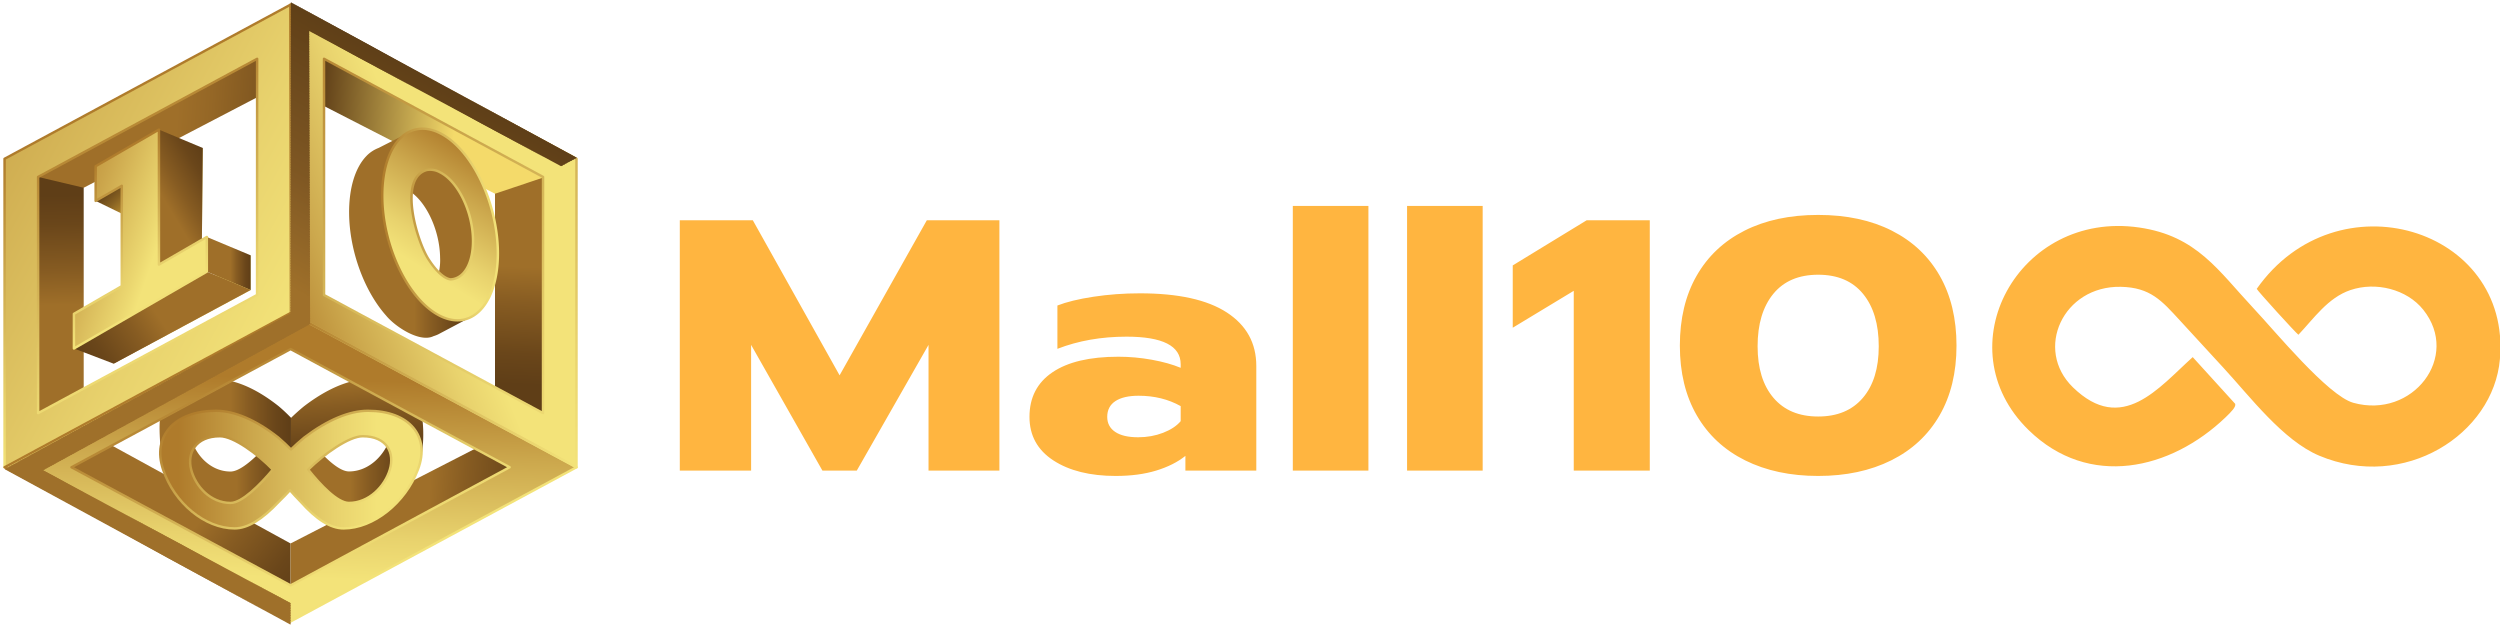 <?xml version="1.0" encoding="utf-8"?>
<svg viewBox="300 168.197 501.101 125.721" width="501.101" height="125.721" xmlns="http://www.w3.org/2000/svg" xmlns:xlink="http://www.w3.org/1999/xlink">
  <defs>
    <linearGradient id="linear-gradient" x1="31.68" y1="183.39" x2="118.56" y2="249.48" gradientUnits="userSpaceOnUse">
      <stop offset="0.54" stop-color="#9f6f29"/>
      <stop offset="0.68" stop-color="#875c22"/>
      <stop offset="0.88" stop-color="#6a461a"/>
      <stop offset="1" stop-color="#5f3e17"/>
    </linearGradient>
    <linearGradient id="linear-gradient-2" x1="117.81" y1="214.09" x2="218.23" y2="221.02" xlink:href="#linear-gradient"/>
    <linearGradient id="linear-gradient-3" x1="21.14" y1="180.52" x2="19.55" y2="81.34" xlink:href="#linear-gradient"/>
    <linearGradient id="linear-gradient-4" x1="216.87" y1="53.71" x2="212.08" y2="160.13" xlink:href="#linear-gradient"/>
    <linearGradient id="linear-gradient-5" x1="71.24" y1="47.03" x2="182.9" y2="54.74" gradientUnits="userSpaceOnUse">
      <stop offset="0" stop-color="#9f6f29"/>
      <stop offset="0.12" stop-color="#956726"/>
      <stop offset="0.33" stop-color="#7b531f"/>
      <stop offset="0.51" stop-color="#5f3e17"/>
      <stop offset="1" stop-color="#f4da6a"/>
    </linearGradient>
    <linearGradient id="_5" x1="-109.52" y1="8.2" x2="164.11" y2="153.31" gradientUnits="userSpaceOnUse">
      <stop offset="0.07" stop-color="#af7b2b"/>
      <stop offset="0.36" stop-color="#cca84d"/>
      <stop offset="0.67" stop-color="#e8d26d"/>
      <stop offset="0.83" stop-color="#f3e379"/>
    </linearGradient>
    <linearGradient id="_5-2" x1="97.87" y1="127.05" x2="192.28" y2="89.5" xlink:href="#_5"/>
    <linearGradient id="_5-3" x1="117.07" y1="148.67" x2="113.6" y2="257.65" xlink:href="#_5"/>
    <linearGradient id="linear-gradient-6" x1="62.84" y1="174.4" x2="115.83" y2="174.4" xlink:href="#linear-gradient"/>
    <linearGradient id="linear-gradient-7" x1="137.05" y1="116.5" x2="143.06" y2="190.96" xlink:href="#linear-gradient"/>
    <linearGradient id="linear-gradient-8" x1="68.31" y1="194.37" x2="115.83" y2="194.37" xlink:href="#linear-gradient"/>
    <linearGradient id="linear-gradient-9" x1="111.95" y1="195.9" x2="163.35" y2="195.9" xlink:href="#linear-gradient"/>
    <linearGradient id="_5-4" x1="63.2" y1="194.19" x2="168.41" y2="194.19" xlink:href="#_5"/>
    <linearGradient id="linear-gradient-10" x1="62.72" y1="106.34" x2="43.3" y2="86.37" gradientTransform="matrix(1, -0.04, 0, 1, 1.34, -9.39)" gradientUnits="userSpaceOnUse">
      <stop offset="0.54" stop-color="#b2872d"/>
      <stop offset="0.74" stop-color="#876122"/>
      <stop offset="0.91" stop-color="#6a481a"/>
      <stop offset="1" stop-color="#5f3e17"/>
    </linearGradient>
    <linearGradient id="_5-5" x1="45.76" y1="106.41" x2="100.94" y2="106.41" xlink:href="#_5"/>
    <linearGradient id="linear-gradient-11" x1="41.52" y1="97.65" x2="87.18" y2="71.05" xlink:href="#linear-gradient"/>
    <linearGradient id="linear-gradient-12" x1="62.7" y1="104.68" x2="7.76" y2="86.48" gradientUnits="userSpaceOnUse">
      <stop offset="0" stop-color="#f3e379"/>
      <stop offset="0.09" stop-color="#ebd770"/>
      <stop offset="0.51" stop-color="#cba54b"/>
      <stop offset="0.82" stop-color="#b78734"/>
      <stop offset="1" stop-color="#af7b2b"/>
    </linearGradient>
    <linearGradient id="linear-gradient-13" x1="81.93" y1="122.31" x2="99.6" y2="122.31" gradientTransform="matrix(1, -0.04, 0, 1, 1.34, -9.39)" xlink:href="#linear-gradient"/>
    <linearGradient id="linear-gradient-14" x1="101.07" y1="109.79" x2="33.84" y2="153.06" xlink:href="#linear-gradient"/>
    <linearGradient id="linear-gradient-15" x1="139.1" y1="96.27" x2="187.9" y2="96.27" xlink:href="#linear-gradient"/>
    <linearGradient id="linear-gradient-16" x1="191.48" y1="93.26" x2="148.81" y2="103.27" xlink:href="#linear-gradient"/>
    <linearGradient id="_5-6" x1="197.39" y1="58.68" x2="158.92" y2="118.68" xlink:href="#_5"/>
    <linearGradient id="linear-gradient-17" x1="30.55" y1="47.71" x2="85.61" y2="146.46" gradientUnits="userSpaceOnUse">
      <stop offset="0" stop-color="#af7b2b"/>
      <stop offset="0.38" stop-color="#cca84d"/>
      <stop offset="0.79" stop-color="#e8d26d"/>
      <stop offset="1" stop-color="#f3e379"/>
    </linearGradient>
    <linearGradient id="linear-gradient-18" x1="118.44" y1="-1.19" x2="228.02" y2="195.35" xlink:href="#linear-gradient-17"/>
    <linearGradient id="linear-gradient-19" x1="88.1" y1="143.81" x2="143.2" y2="242.63" xlink:href="#linear-gradient-17"/>
    <linearGradient id="linear-gradient-20" x1="98.72" y1="157.35" x2="135.56" y2="223.43" xlink:href="#linear-gradient-17"/>
    <linearGradient id="linear-gradient-21" x1="31.35" y1="71.58" x2="62.42" y2="127.3" xlink:href="#linear-gradient-17"/>
    <linearGradient id="linear-gradient-22" x1="152.03" y1="92.34" x2="199.6" y2="92.34" xlink:href="#linear-gradient-17"/>
    <clipPath id="clip-path" transform="translate(1.34 1.07)">
      <polygon class="cls-1" points="230.88 64.6 224.58 68.08 123.15 11.88 123.53 133.7 15.99 194.48 115.65 249.69 115.65 258.65 0.57 194.04 115.64 129.29 115.8 0 230.88 64.6" style="clip-rule: evenodd; fill: none;"/>
    </clipPath>
  </defs>
  <g transform="matrix(1.02, 0, 0, 1.091, 295.294, -28.765)" style="">
    <g id="Layer_x0020_1" transform="matrix(0.444, 0, 0, 0.346, 89.763, 154.599)" style="">
      <path class="fil58" d="M109.1 191.93l32.32 0 38.4 82.32 38.6 -82.32 32.13 0 0 132.9 -31.37 0 0 -66.74 -31.75 66.74 -15.21 0 -31.56 -66.74 0 66.74 -31.56 0 0 -132.9zm192.97 135.75c-11.4,0 -20.62,-2.76 -27.66,-8.27 -7.03,-5.52 -10.55,-13.22 -10.55,-23.1 0,-10.27 3.39,-18.16 10.17,-23.67 6.78,-5.52 16.51,-8.27 29.18,-8.27 4.95,0 9.89,0.53 14.83,1.61 4.95,1.08 9.19,2.51 12.74,4.28l0 -1.9c0,-9.76 -7.98,-14.64 -23.95,-14.64 -11.16,0 -21.36,2.15 -30.61,6.46l0 -23c4.05,-1.9 9.38,-3.46 15.97,-4.66 6.59,-1.2 13.43,-1.81 20.53,-1.81 16.99,0 29.82,3.39 38.5,10.18 8.68,6.78 13.03,16.25 13.03,28.42l0 55.52 -31.38 0 0 -7.8c-3.42,3.3 -7.73,5.89 -12.92,7.8 -5.2,1.9 -11.16,2.85 -17.88,2.85zm9.89 -20.54c3.93,0 7.61,-0.79 11.03,-2.37 3.42,-1.59 6.02,-3.65 7.79,-6.18l0 -7.99c-5.45,-3.67 -11.66,-5.51 -18.63,-5.51 -4.44,0 -7.86,0.95 -10.27,2.85 -2.4,1.9 -3.61,4.69 -3.61,8.37 0,3.42 1.17,6.08 3.52,7.98 2.34,1.9 5.73,2.85 10.17,2.85zm68.45 -122.82l33.46 0 0 140.51 -33.46 0 0 -140.51zm50.57 0l33.46 0 0 140.51 -33.46 0 0 -140.51zm73.77 45.06l-27 19.59 0 -33.09 32.7 -23.95 27.95 0 0 132.9 -33.65 0 0 -95.45zm108.18 98.3c-12.29,0 -23.07,-2.76 -32.32,-8.27 -9.25,-5.52 -16.38,-13.47 -21.39,-23.86 -5.01,-10.4 -7.51,-22.76 -7.51,-37.08 0,-14.32 2.47,-26.68 7.41,-37.07 4.95,-10.4 12.01,-18.38 21.2,-23.96 9.19,-5.58 20.06,-8.36 32.61,-8.36 12.55,0 23.42,2.78 32.61,8.36 9.19,5.58 16.25,13.56 21.2,23.96 4.94,10.39 7.41,22.75 7.41,37.07 0,14.32 -2.5,26.68 -7.51,37.08 -5.01,10.39 -12.14,18.34 -21.39,23.86 -9.25,5.51 -20.02,8.27 -32.32,8.27zm0 -31.56c8.49,0 15.08,-3.3 19.77,-9.89 4.69,-6.59 7.04,-15.72 7.04,-27.38 0,-11.79 -2.31,-21.07 -6.94,-27.85 -4.63,-6.78 -11.25,-10.17 -19.87,-10.17 -8.62,0 -15.24,3.39 -19.87,10.17 -4.62,6.78 -6.94,16.06 -6.94,27.85 0,11.66 2.35,20.79 7.04,27.38 4.69,6.59 11.28,9.89 19.77,9.89zm93.15 7.21c-37.6,-43.99 -4.48,-116.87 48.92,-107.57 25.6,4.46 35.03,22.96 50.71,43.02 9.27,11.81 32.86,46.32 44.08,50.06 26.22,8.74 47.59,-24.45 30.94,-49.43 -7.27,-10.9 -20.99,-15.01 -32.25,-10.42 -9.94,4.06 -16.14,15.03 -23,23.72 -1.11,-0.9 -17.8,-22.9 -18.45,-24.37 35.34,-60.36 112.68,-32.54 107.64,37.27 -2.89,40.08 -42.45,70.26 -79.99,51.3 -16.02,-8.09 -30.66,-31.42 -42.33,-46.59 -6.47,-8.42 -12.92,-16.87 -19.39,-25.3 -7.9,-10.29 -12.96,-17.47 -26.12,-17.77 -25.54,-0.58 -38.41,33.26 -21.15,53.38 21.72,25.32 37.95,0.2 53.01,-16.05l18.79 24.8c0.48,1.57 -1.72,4.24 -4.24,7.15 -24.29,27.95 -60.47,38.04 -87.17,6.8z" style="fill: rgb(255, 181, 64);"/>
    </g>
    <g class="cls-2" style="isolation: isolate;" transform="matrix(0.488, 0, 0, 0.442, 4.614, 180.502)">
      <g id="Layer_2" data-name="Layer 2">
        <g id="Layer_1-2" data-name="Layer 1">
          <polygon class="cls-3" points="116.99 225.96 116.99 252.21 16.66 194.29 38.62 181.62 116.99 225.96" style="fill: url(#linear-gradient);"/>
          <polygon class="cls-4" points="220.01 195.07 117 252.22 116.99 252.21 116.99 225.96 117 225.97 200.67 181.62 220.01 195.07" style="fill: url(#linear-gradient-2);"/>
          <rect class="cls-5" x="6.75" y="73.04" width="26.95" height="101.02" style="fill: url(#linear-gradient-3);"/>
          <rect class="cls-6" x="199.33" y="70.77" width="28.54" height="110.85" style="fill: url(#linear-gradient-4);"/>
          <polygon class="cls-7" points="224.58 71.85 199.33 80.6 117 37.01 117 86.21 116.99 86.21 116.99 33.27 33.7 78.11 15.32 73.61 6.75 69.06 117 14.17 224.58 71.85" style="fill: url(#linear-gradient-5);"/>
          <path class="cls-8" d="M.5,65V193.22l113.84-63.36h0l1.18-.64.13-.08V.94Zm101.68,56.6L14,170.72V72.53l88.2-49.09Z" transform="translate(1.34 1.07)" style="fill: url(#_5);"/>
          <path class="cls-9" d="M115.65.94V129.13l.14.08.22.12h0l114.79,63.89V65ZM217.33,170.72l-44.18-24.59-1.05-.59-29.4-16.35-4.19-2.34-9.37-5.22V23.43l88.19,49.11Z" transform="translate(1.34 1.07)" style="fill: url(#_5-2);"/>
          <path class="cls-10" d="M116,129.33h0l-.22-.12-.13-.08h0l-.14.08-1.17.64h0L.5,193.22l115.16,64.1,115.15-64.1ZM27.45,193.22l33-18.36L90.68,158l25-13.9,25.11,14,29.9,16.65,33.18,18.46-88.19,49.1Z" transform="translate(1.34 1.07)" style="fill: url(#_5-3);"/>
          <path class="cls-11" d="M115.83,172.72v14.75L112,185.33l-4.78-2.62-7.82-4.28-11.49-5s-3.83-1.15-5-.64c-.86.37-5.14,3.15-7.61,4.9a14.33,14.33,0,0,0-1.76,1.34c-.41.48-3.64,7.32-5.16,10.55-.48,1-.78,1.67-.78,1.67l-.66-1.79s-4,.76-3.67-2.38c.2-2-.66-8.06-.24-13.46l29-16.15c5.81,1.49,12.16,4.92,18.72,10.27,2,1.71,3.69,3.42,5.12,4.94Z" transform="translate(1.34 1.07)" style="fill: url(#linear-gradient-6);"/>
          <path class="cls-12" d="M168.06,190.17c-.94,3.91-1.59,2-4.71-1.75a37.15,37.15,0,0,0-7.77-7.13,39.3,39.3,0,0,0-4.88-2.86c-8.49-4.2-18.61.54-25.75,5.41a69.86,69.86,0,0,0-8.57,6.91l-.55-.63v-17.4c1.51-1.52,3.32-3.23,5.36-4.94,6.7-5.26,13.1-8.67,18.89-10.2l28.71,16A55.15,55.15,0,0,1,168.06,190.17Z" transform="translate(1.34 1.07)" style="fill: url(#linear-gradient-7);"/>
          <path class="cls-13" d="M112,185.34l-4.78-2.62C102.11,188.71,95.7,195,91.5,195c-8.17,0-14.16-7-15.85-13.87a13.87,13.87,0,0,1-.42-3.36,15.51,15.51,0,0,0-1.76,1.34c-.41.49-3.64,7.32-5.16,10.55C74.2,199.1,83.58,211,92.9,211c5.3,0,11.33-9.22,18.06-16.6,1.65-1.65,3.17-3.29,4.49-4.75.13-.15.25-.3.38-.44v-1.76Z" transform="translate(1.34 1.07)" style="fill: url(#linear-gradient-8);"/>
          <path class="cls-14" d="M112,185.34c.76,1,2,2.53,3.5,4.33l.38.45v-2.65Zm43.63-4.05c-2.07,6.83-8.35,13.67-16.44,13.67-3.94,0-9.55-5.5-14.19-11.12a70.85,70.85,0,0,0-8.57,6.91c1,1.17,2.13,2.42,3.33,3.67,6.38,7.38,12.75,16.09,18,16.09,9.72,0,19.32-11.95,25.59-22.09A37.42,37.42,0,0,0,155.58,181.29Z" transform="translate(1.34 1.07)" style="fill: url(#linear-gradient-9);"/>
          <path class="cls-15" d="M146.81,169.75c-7.4,0-16.22,3.74-25.63,11.12-2,1.72-3.84,3.43-5.35,4.95-1.44-1.52-3.16-3.23-5.12-4.95-9.07-7.38-17.72-11.12-25.12-11.12-16.61,0-25.75,10.51-21.25,24.44s16.88,24.45,28.79,24.45c5.3,0,11.1-3.74,17.83-11.12,1.65-1.65,3.17-3.29,4.48-4.76,1.25,1.47,2.69,3.11,4.27,4.76,6.38,7.38,12,11.12,17.31,11.12,11.91,0,24.77-10.51,29.92-24.45S163.43,169.75,146.81,169.75ZM91.5,208.05c-8.17,0-14.16-7-15.86-13.86s1.73-13.86,11.58-13.86c5.53,0,15.25,7.44,21.28,13.86C103.28,200.62,96.08,208.05,91.5,208.05Zm64.14-13.86c-2,6.89-8.33,13.86-16.5,13.86-4.58,0-11.44-7.43-16.37-13.86,6.33-6.42,16.4-13.86,21.92-13.86C154.54,180.33,157.65,187.31,155.64,194.19Z" transform="translate(1.34 1.07)" style="fill: url(#_5-4);"/>
          <polygon class="cls-16" points="38.52 83.58 57.45 93.11 56.52 72.91 45.08 73.31 38.52 83.58" style="fill: url(#linear-gradient-10);"/>
          <polygon class="cls-17" points="100.94 106.2 100.94 120.62 45.76 151.24 47.43 138.15 66.7 126.64 66.7 84.93 64 86.55 57.33 90.53 56.91 90.79 56.19 91.22 56.19 76.79 56.69 76.49 60.04 74.49 64 72.13 66.7 70.52 79.19 63.06 81.66 61.58 81.3 99.73 81.66 99.53 81.66 117.71 86.93 114.56 100.94 106.2" style="fill: url(#_5-5);"/>
          <polygon class="cls-18" points="81.66 61.58 81.3 99.73 81.25 105.11 66.7 112.21 53.7 118.55 56.52 92.79 56.55 92.67 56.91 90.79 57.25 88.97 60.04 74.49 64 53.95 81.66 61.58" style="fill: url(#linear-gradient-11);"/>
          <polygon class="cls-19" points="83.28 98.56 83.28 112.98 81.66 113.95 66.7 122.88 29.77 144.93 29.77 130.51 49.04 119 49.04 77.3 38.52 83.58 38.52 69.16 49.04 62.88 61.52 55.43 64 53.95 64 110.07 66.7 108.46 81.3 99.73 81.66 99.53 83.28 98.56" style="fill: url(#linear-gradient-12);"/>
          <polygon class="cls-20" points="83.27 98.56 100.94 106.2 100.94 120.62 83.27 112.98 83.27 98.56" style="fill: url(#linear-gradient-13);"/>
          <polygon class="cls-21" points="29.77 144.93 45.76 151.24 100.94 120.62 83.27 112.98 29.77 144.93" style="fill: url(#linear-gradient-14);"/>
          <path class="cls-22" d="M177.25,127.62a21.48,21.48,0,0,1-2.35-1.69c-.57-2.18-1.43-4.18-1.43-4.52,0-.8-5.67-8.57-14.48-26.12S160.5,68,160.5,68l-2.43-.42A45.11,45.11,0,0,1,167.2,56l-2.09-2.85-14,7.35h0a13.41,13.41,0,0,0-4.73,3.17s0,0,0,0l0,0-.13.14-.09.1c-4.36,4.69-7,13-6.92,23.79.15,15.9,6.3,32.52,14.89,42.47h0c3.69,4.66,13.51,11.3,19,8.6l.1-.05a11.93,11.93,0,0,0,2-.8l.3-.17L187.9,131C184.25,130.14,180.5,129.6,177.25,127.62Z" transform="translate(1.34 1.07)" style="fill: url(#linear-gradient-15);"/>
          <path class="cls-23" d="M184.91,73,172,65.72l-2.53,1.34-6.85,3.67-.06.12A25,25,0,0,0,160.5,77a10.16,10.16,0,0,1,1.78.69c7.4,3.71,13.48,16.46,13.6,28.47a23.19,23.19,0,0,1-2.4,11.42c1.43,1.2,2.78,2.48,4.22,3.68l.91.73c3.13,2.45,6.89,3,10.66,3.87l5.23-19.72Z" transform="translate(1.34 1.07)" style="fill: url(#linear-gradient-16);"/>
          <path class="cls-24" d="M175.81,54.34a16.3,16.3,0,0,0-5.69-1.78A12.18,12.18,0,0,0,160,56.34l0,0-.05,0-.14.14-.09.1c-4.4,4.65-7.15,13-7.15,23.72,0,21,10.43,43.35,23.28,50,6.8,3.49,12.92,1.87,17.18-3.53,3.79-4.81,6.11-12.63,6.11-22.51C199.1,83.31,188.67,60.94,175.81,54.34Zm4.34,60.78c-2-.17-5.16-2.34-8.94-8.35-4.59-7.3-12.41-33.67-.72-37.09a8,8,0,0,1,5.32.91c7.36,3.78,13.33,16.58,13.33,28.59C189.14,108.71,185.38,114.87,180.15,115.12Z" transform="translate(1.34 1.07)" style="fill: url(#_5-6);"/>
          <g class="cls-25" style="mix-blend-mode: overlay;">
            <path class="cls-26" d="M.5,65V193.22l113.84-63.36h0l1.18-.64.13-.08V.94Zm101.68,56.6L14,170.72V72.53l88.2-49.09Z" transform="translate(1.34 1.07)" style="fill: none; stroke: url(#linear-gradient-17); stroke-linecap: round; stroke-linejoin: round;"/>
            <path class="cls-27" d="M115.65.94V129.13l.14.08.22.12h0l114.79,63.89V65ZM217.33,170.72l-44.18-24.59-1.05-.59-29.4-16.35-4.19-2.34-9.37-5.22V23.43l88.19,49.11Z" transform="translate(1.34 1.07)" style="fill: none; stroke: url(#linear-gradient-18); stroke-linecap: round; stroke-linejoin: round;"/>
            <path class="cls-28" d="M116,129.33h0l-.22-.12-.13-.08h0l-.14.08-1.17.64h0L.5,193.22l115.16,64.1,115.15-64.1ZM27.45,193.22l33-18.36L90.68,158l25-13.9,25.11,14,29.9,16.65,33.18,18.46-88.19,49.1Z" transform="translate(1.34 1.07)" style="fill: none; stroke: url(#linear-gradient-19); stroke-linecap: round; stroke-linejoin: round;"/>
            <path class="cls-29" d="M146.81,169.75c-7.4,0-16.22,3.74-25.63,11.12-2,1.72-3.84,3.43-5.35,4.95-1.44-1.52-3.16-3.23-5.12-4.95-9.07-7.38-17.72-11.12-25.12-11.12-16.61,0-25.75,10.51-21.25,24.44s16.88,24.45,28.79,24.45c5.3,0,11.1-3.74,17.83-11.12,1.65-1.65,3.17-3.29,4.48-4.76,1.25,1.47,2.69,3.11,4.27,4.76,6.38,7.38,12,11.12,17.31,11.12,11.91,0,24.77-10.51,29.92-24.45S163.43,169.75,146.81,169.75ZM91.5,208.05c-8.17,0-14.16-7-15.86-13.86s1.73-13.86,11.58-13.86c5.53,0,15.25,7.44,21.28,13.86C103.28,200.62,96.08,208.05,91.5,208.05Zm64.14-13.86c-2,6.89-8.33,13.86-16.5,13.86-4.58,0-11.44-7.43-16.37-13.86,6.33-6.42,16.4-13.86,21.92-13.86C154.54,180.33,157.65,187.31,155.64,194.19Z" transform="translate(1.34 1.07)" style="fill: none; stroke: url(#linear-gradient-20); stroke-linecap: round; stroke-linejoin: round;"/>
            <polygon class="cls-30" points="83.28 98.56 83.28 112.98 81.66 113.95 66.7 122.88 29.77 144.93 29.77 130.51 49.04 119 49.04 77.3 38.52 83.58 38.52 69.16 49.04 62.88 61.52 55.43 64 53.95 64 110.07 66.7 108.46 81.3 99.73 81.66 99.53 83.28 98.56" style="fill: none; stroke: url(#linear-gradient-21); stroke-linecap: round; stroke-linejoin: round;"/>
            <path class="cls-31" d="M175.81,54.34a16.3,16.3,0,0,0-5.69-1.78A12.18,12.18,0,0,0,160,56.34l0,0-.05,0-.14.14-.09.1c-4.4,4.65-7.15,13-7.15,23.72,0,21,10.43,43.35,23.28,50,6.8,3.49,12.92,1.87,17.18-3.53,3.79-4.81,6.11-12.63,6.11-22.51C199.1,83.31,188.67,60.94,175.81,54.34Zm4.34,60.78c-2-.17-5.16-2.34-8.94-8.35-4.59-7.3-12.41-33.67-.72-37.09a8,8,0,0,1,5.32.91c7.36,3.78,13.33,16.58,13.33,28.59C189.14,108.71,185.38,114.87,180.15,115.12Z" transform="translate(1.34 1.07)" style="fill: none; stroke: url(#linear-gradient-22); stroke-linecap: round; stroke-linejoin: round;"/>
          </g>
          <g class="cls-32" style="mix-blend-mode: multiply;">
            <g class="cls-33" style="clip-path: url(#clip-path);">
              <polygon class="cls-34" points="0 194.02 0.61 193.03 116.94 259.8 116.35 260.79 0 194.02" style="fill: rgb(159, 112, 42); fill-rule: evenodd;"/>
              <polygon class="cls-34" points="0.37 193.41 1.06 192.27 117.41 259.04 116.72 260.17 0.37 193.41" style="fill: rgb(159, 112, 42); fill-rule: evenodd;"/>
              <polygon class="cls-34" points="0.84 192.65 1.53 191.51 117.87 258.28 117.18 259.42 0.84 192.65" style="fill: rgb(159, 112, 42); fill-rule: evenodd;"/>
              <polygon class="cls-34" points="1.29 191.89 1.99 190.75 118.33 257.51 117.64 258.66 1.29 191.89" style="fill: rgb(159, 112, 42); fill-rule: evenodd;"/>
              <polygon class="cls-34" points="1.76 191.13 2.45 189.99 118.8 256.75 118.1 257.9 1.76 191.13" style="fill: rgb(159, 112, 42); fill-rule: evenodd;"/>
              <polygon class="cls-34" points="2.22 190.36 2.91 189.23 119.26 256 118.56 257.13 2.22 190.36" style="fill: rgb(159, 112, 42); fill-rule: evenodd;"/>
              <polygon class="cls-34" points="2.68 189.61 3.38 188.47 119.72 255.24 119.03 256.38 2.68 189.61" style="fill: rgb(159, 112, 42); fill-rule: evenodd;"/>
              <polygon class="cls-34" points="3.14 188.85 3.83 187.71 120.18 254.48 119.48 255.62 3.14 188.85" style="fill: rgb(159, 112, 42); fill-rule: evenodd;"/>
              <polygon class="cls-34" points="3.6 188.09 4.3 186.94 120.64 253.71 119.95 254.86 3.6 188.09" style="fill: rgb(159, 112, 42); fill-rule: evenodd;"/>
              <polygon class="cls-34" points="4.07 187.33 4.75 186.19 121.1 252.96 120.41 254.09 4.07 187.33" style="fill: rgb(159, 112, 42); fill-rule: evenodd;"/>
              <polygon class="cls-34" points="4.53 186.57 5.22 185.43 121.56 252.2 120.87 253.34 4.53 186.57" style="fill: rgb(159, 112, 42); fill-rule: evenodd;"/>
              <polygon class="cls-34" points="4.99 185.81 5.68 184.67 122.02 251.44 121.33 252.58 4.99 185.81" style="fill: rgb(159, 112, 42); fill-rule: evenodd;"/>
              <polygon class="cls-34" points="5.45 185.05 6.14 183.91 122.49 250.68 121.79 251.82 5.45 185.05" style="fill: rgb(159, 112, 42); fill-rule: evenodd;"/>
              <polygon class="cls-34" points="5.91 184.29 6.6 183.15 122.94 249.92 122.25 251.06 5.91 184.29" style="fill: rgb(159, 112, 42); fill-rule: evenodd;"/>
              <polygon class="cls-34" points="6.37 183.53 7.06 182.39 123.41 249.16 122.72 250.29 6.37 183.53" style="fill: rgb(159, 112, 42); fill-rule: evenodd;"/>
              <polygon class="cls-34" points="6.83 182.77 7.52 181.63 123.87 248.4 123.17 249.54 6.83 182.77" style="fill: rgb(159, 112, 42); fill-rule: evenodd;"/>
              <polygon class="cls-34" points="7.29 182.01 7.99 180.87 124.33 247.64 123.64 248.78 7.29 182.01" style="fill: rgb(159, 112, 42); fill-rule: evenodd;"/>
              <polygon class="cls-34" points="7.76 181.25 8.44 180.11 124.79 246.88 124.09 248.02 7.76 181.25" style="fill: rgb(159, 112, 42); fill-rule: evenodd;"/>
              <polygon class="cls-34" points="8.21 180.49 8.91 179.35 125.25 246.12 124.56 247.26 8.21 180.49" style="fill: rgb(159, 112, 42); fill-rule: evenodd;"/>
              <polygon class="cls-34" points="8.68 179.73 9.37 178.59 125.71 245.36 125.02 246.5 8.68 179.73" style="fill: rgb(159, 112, 42); fill-rule: evenodd;"/>
              <polygon class="cls-34" points="9.14 178.97 9.83 177.83 126.18 244.6 125.48 245.74 9.14 178.97" style="fill: rgb(159, 112, 42); fill-rule: evenodd;"/>
              <polygon class="cls-34" points="9.6 178.21 10.29 177.07 126.63 243.84 125.94 244.98 9.6 178.21" style="fill: rgb(159, 112, 42); fill-rule: evenodd;"/>
              <polygon class="cls-34" points="10.06 177.45 10.75 176.31 127.1 243.08 126.4 244.22 10.06 177.45" style="fill: rgb(159, 112, 42); fill-rule: evenodd;"/>
              <polygon class="cls-34" points="10.53 176.69 11.21 175.55 127.56 242.32 126.87 243.46 10.53 176.69" style="fill: rgb(159, 112, 42); fill-rule: evenodd;"/>
              <polygon class="cls-34" points="10.98 175.93 11.68 174.79 128.02 241.56 127.33 242.7 10.98 175.93" style="fill: rgb(159, 112, 42); fill-rule: evenodd;"/>
              <polygon class="cls-34" points="11.45 175.17 12.14 174.03 128.48 240.8 127.79 241.94 11.45 175.17" style="fill: rgb(159, 112, 42); fill-rule: evenodd;"/>
              <polygon class="cls-34" points="11.9 174.41 12.6 173.28 128.94 240.04 128.25 241.18 11.9 174.41" style="fill: rgb(159, 112, 42); fill-rule: evenodd;"/>
              <polygon class="cls-34" points="12.37 173.65 13.06 172.51 129.4 239.28 128.72 240.42 12.37 173.65" style="fill: rgb(159, 112, 42); fill-rule: evenodd;"/>
              <polygon class="cls-34" points="12.83 172.9 13.52 171.75 129.87 238.52 129.17 239.66 12.83 172.9" style="fill: rgb(159, 112, 42); fill-rule: evenodd;"/>
              <polygon class="cls-34" points="13.29 172.13 13.99 170.99 130.32 237.76 129.64 238.9 13.29 172.13" style="fill: rgb(159, 112, 42); fill-rule: evenodd;"/>
              <polygon class="cls-34" points="13.75 171.37 14.44 170.23 130.79 237 130.09 238.14 13.75 171.37" style="fill: rgb(159, 112, 42); fill-rule: evenodd;"/>
              <polygon class="cls-34" points="14.21 170.61 14.91 169.48 131.25 236.24 130.56 237.38 14.21 170.61" style="fill: rgb(159, 112, 42); fill-rule: evenodd;"/>
              <polygon class="cls-34" points="14.67 169.85 15.36 168.71 131.71 235.48 131.02 236.63 14.67 169.85" style="fill: rgb(159, 112, 42); fill-rule: evenodd;"/>
              <polygon class="cls-34" points="15.14 169.09 15.83 167.95 132.18 234.72 131.48 235.86 15.14 169.09" style="fill: rgb(159, 112, 42); fill-rule: evenodd;"/>
              <polygon class="cls-34" points="15.6 168.33 16.29 167.19 132.63 233.96 131.94 235.1 15.6 168.33" style="fill: rgb(159, 112, 42); fill-rule: evenodd;"/>
              <polygon class="cls-34" points="16.06 167.57 16.75 166.44 133.1 233.21 132.4 234.34 16.06 167.57" style="fill: rgb(159, 112, 42); fill-rule: evenodd;"/>
              <polygon class="cls-34" points="16.52 166.81 17.21 165.67 133.55 232.44 132.86 233.58 16.52 166.81" style="fill: rgb(159, 112, 42); fill-rule: evenodd;"/>
              <polygon class="cls-34" points="16.98 166.06 17.68 164.91 134.02 231.68 133.33 232.82 16.98 166.06" style="fill: rgb(159, 112, 42); fill-rule: evenodd;"/>
              <polygon class="cls-34" points="17.45 165.29 18.13 164.15 134.48 230.92 133.78 232.06 17.45 165.29" style="fill: rgb(159, 112, 42); fill-rule: evenodd;"/>
              <polygon class="cls-34" points="17.9 164.53 18.6 163.4 134.94 230.16 134.25 231.3 17.9 164.53" style="fill: rgb(159, 112, 42); fill-rule: evenodd;"/>
              <polygon class="cls-34" points="18.36 163.77 19.05 162.64 135.4 229.41 134.71 230.54 18.36 163.77" style="fill: rgb(159, 112, 42); fill-rule: evenodd;"/>
              <polygon class="cls-34" points="18.83 163.02 19.52 161.87 135.87 228.64 135.17 229.79 18.83 163.02" style="fill: rgb(159, 112, 42); fill-rule: evenodd;"/>
              <polygon class="cls-34" points="19.29 162.26 19.98 161.11 136.32 227.88 135.63 229.02 19.29 162.26" style="fill: rgb(159, 112, 42); fill-rule: evenodd;"/>
              <polygon class="cls-34" points="19.75 161.49 20.44 160.35 136.79 227.12 136.09 228.26 19.75 161.49" style="fill: rgb(159, 112, 42); fill-rule: evenodd;"/>
              <polygon class="cls-34" points="20.21 160.73 20.9 159.6 137.24 226.37 136.56 227.5 20.21 160.73" style="fill: rgb(159, 112, 42); fill-rule: evenodd;"/>
              <polygon class="cls-34" points="20.67 159.98 21.36 158.84 137.71 225.6 137.02 226.75 20.67 159.98" style="fill: rgb(159, 112, 42); fill-rule: evenodd;"/>
              <polygon class="cls-34" points="21.14 159.22 21.82 158.07 138.17 224.84 137.47 225.99 21.14 159.22" style="fill: rgb(159, 112, 42); fill-rule: evenodd;"/>
              <polygon class="cls-34" points="21.59 158.45 22.29 157.31 138.63 224.08 137.94 225.22 21.59 158.45" style="fill: rgb(159, 112, 42); fill-rule: evenodd;"/>
              <polygon class="cls-34" points="22.06 157.69 22.75 156.56 139.09 223.33 138.4 224.46 22.06 157.69" style="fill: rgb(159, 112, 42); fill-rule: evenodd;"/>
              <polygon class="cls-34" points="22.51 156.94 23.21 155.8 139.55 222.57 138.86 223.71 22.51 156.94" style="fill: rgb(159, 112, 42); fill-rule: evenodd;"/>
              <polygon class="cls-34" points="22.98 156.18 23.67 155.04 140.01 221.8 139.32 222.95 22.98 156.18" style="fill: rgb(159, 112, 42); fill-rule: evenodd;"/>
              <polygon class="cls-34" points="23.44 155.42 24.13 154.27 140.48 221.04 139.78 222.19 23.44 155.42" style="fill: rgb(159, 112, 42); fill-rule: evenodd;"/>
              <polygon class="cls-34" points="23.9 154.65 24.59 153.52 140.93 220.28 140.25 221.42 23.9 154.65" style="fill: rgb(159, 112, 42); fill-rule: evenodd;"/>
              <polygon class="cls-34" points="24.36 153.9 25.05 152.76 141.4 219.53 140.7 220.66 24.36 153.9" style="fill: rgb(159, 112, 42); fill-rule: evenodd;"/>
              <polygon class="cls-34" points="24.82 153.14 25.52 152 141.85 218.77 141.17 219.91 24.82 153.14" style="fill: rgb(159, 112, 42); fill-rule: evenodd;"/>
              <polygon class="cls-34" points="25.28 152.38 25.98 151.23 142.32 218 141.63 219.15 25.28 152.38" style="fill: rgb(159, 112, 42); fill-rule: evenodd;"/>
              <polygon class="cls-34" points="25.75 151.62 26.44 150.47 142.78 217.25 142.09 218.38 25.75 151.62" style="fill: rgb(159, 112, 42); fill-rule: evenodd;"/>
              <polygon class="cls-34" points="26.2 150.85 26.9 149.72 143.24 216.49 142.55 217.62 26.2 150.85" style="fill: rgb(159, 112, 42); fill-rule: evenodd;"/>
              <polygon class="cls-34" points="26.67 150.1 27.36 148.96 143.71 215.73 143.01 216.87 26.67 150.1" style="fill: rgb(159, 112, 42); fill-rule: evenodd;"/>
              <polygon class="cls-34" points="27.13 149.34 27.82 148.2 144.17 214.96 143.47 216.11 27.13 149.34" style="fill: rgb(159, 112, 42); fill-rule: evenodd;"/>
              <polygon class="cls-34" points="27.59 148.58 28.29 147.44 144.63 214.2 143.94 215.35 27.59 148.58" style="fill: rgb(159, 112, 42); fill-rule: evenodd;"/>
              <polygon class="cls-34" points="28.05 147.81 28.74 146.68 145.09 213.45 144.39 214.58 28.05 147.81" style="fill: rgb(159, 112, 42); fill-rule: evenodd;"/>
              <polygon class="cls-34" points="28.51 147.06 29.21 145.92 145.55 212.69 144.86 213.82 28.51 147.06" style="fill: rgb(159, 112, 42); fill-rule: evenodd;"/>
              <polygon class="cls-34" points="28.98 146.3 29.66 145.16 146.01 211.93 145.32 213.07 28.98 146.3" style="fill: rgb(159, 112, 42); fill-rule: evenodd;"/>
              <polygon class="cls-34" points="29.44 145.54 30.13 144.4 146.48 211.16 145.78 212.31 29.44 145.54" style="fill: rgb(159, 112, 42); fill-rule: evenodd;"/>
              <polygon class="cls-34" points="29.9 144.78 30.59 143.64 146.93 210.41 146.24 211.55 29.9 144.78" style="fill: rgb(159, 112, 42); fill-rule: evenodd;"/>
              <polygon class="cls-34" points="30.36 144.01 31.05 142.88 147.4 209.65 146.7 210.78 30.36 144.01" style="fill: rgb(159, 112, 42); fill-rule: evenodd;"/>
              <polygon class="cls-34" points="30.82 143.26 31.51 142.12 147.85 208.89 147.16 210.03 30.82 143.26" style="fill: rgb(159, 112, 42); fill-rule: evenodd;"/>
              <polygon class="cls-34" points="31.28 142.5 31.97 141.36 148.32 208.13 147.63 209.27 31.28 142.5" style="fill: rgb(159, 112, 42); fill-rule: evenodd;"/>
              <polygon class="cls-34" points="31.75 141.74 32.43 140.6 148.78 207.37 148.09 208.51 31.75 141.74" style="fill: rgb(159, 112, 42); fill-rule: evenodd;"/>
              <polygon class="cls-34" points="32.2 140.98 32.9 139.84 149.24 206.61 148.55 207.74 32.2 140.98" style="fill: rgb(159, 112, 42); fill-rule: evenodd;"/>
              <polygon class="cls-34" points="32.67 140.22 33.35 139.08 149.7 205.85 149.01 206.99 32.67 140.22" style="fill: rgb(159, 112, 42); fill-rule: evenodd;"/>
              <polygon class="cls-34" points="33.12 139.46 33.82 138.32 150.16 205.09 149.47 206.23 33.12 139.46" style="fill: rgb(159, 112, 42); fill-rule: evenodd;"/>
              <polygon class="cls-34" points="33.59 138.7 34.28 137.56 150.62 204.32 149.94 205.47 33.59 138.7" style="fill: rgb(159, 112, 42); fill-rule: evenodd;"/>
              <polygon class="cls-34" points="34.05 137.94 34.74 136.8 151.09 203.57 150.39 204.71 34.05 137.94" style="fill: rgb(159, 112, 42); fill-rule: evenodd;"/>
              <polygon class="cls-34" points="34.51 137.18 35.2 136.04 151.54 202.81 150.85 203.95 34.51 137.18" style="fill: rgb(159, 112, 42); fill-rule: evenodd;"/>
              <polygon class="cls-34" points="34.97 136.42 35.66 135.28 152.01 202.05 151.32 203.19 34.97 136.42" style="fill: rgb(159, 112, 42); fill-rule: evenodd;"/>
              <polygon class="cls-34" points="35.44 135.66 36.13 134.52 152.47 201.29 151.78 202.43 35.44 135.66" style="fill: rgb(159, 112, 42); fill-rule: evenodd;"/>
              <polygon class="cls-34" points="35.89 134.9 36.59 133.76 152.93 200.53 152.24 201.67 35.89 134.9" style="fill: rgb(159, 112, 42); fill-rule: evenodd;"/>
              <polygon class="cls-34" points="36.36 134.14 37.05 133 153.39 199.77 152.7 200.91 36.36 134.14" style="fill: rgb(159, 112, 42); fill-rule: evenodd;"/>
              <polygon class="cls-34" points="36.81 133.38 37.51 132.24 153.85 199.01 153.16 200.15 36.81 133.38" style="fill: rgb(159, 112, 42); fill-rule: evenodd;"/>
              <polygon class="cls-34" points="37.28 132.62 37.97 131.48 154.31 198.25 153.63 199.39 37.28 132.62" style="fill: rgb(159, 112, 42); fill-rule: evenodd;"/>
              <polygon class="cls-34" points="37.74 131.86 38.43 130.72 154.78 197.49 154.08 198.63 37.74 131.86" style="fill: rgb(159, 112, 42); fill-rule: evenodd;"/>
              <polygon class="cls-34" points="38.2 131.1 38.9 129.96 155.24 196.73 154.55 197.87 38.2 131.1" style="fill: rgb(159, 112, 42); fill-rule: evenodd;"/>
              <polygon class="cls-34" points="38.66 130.34 39.35 129.2 155.7 195.97 155 197.11 38.66 130.34" style="fill: rgb(159, 112, 42); fill-rule: evenodd;"/>
              <polygon class="cls-34" points="39.12 129.58 39.82 128.44 156.16 195.21 155.47 196.35 39.12 129.58" style="fill: rgb(159, 112, 42); fill-rule: evenodd;"/>
              <polygon class="cls-34" points="39.58 128.82 40.27 127.68 156.62 194.45 155.93 195.59 39.58 128.82" style="fill: rgb(159, 112, 42); fill-rule: evenodd;"/>
              <polygon class="cls-34" points="40.05 128.06 40.74 126.93 157.09 193.69 156.39 194.83 40.05 128.06" style="fill: rgb(159, 112, 42); fill-rule: evenodd;"/>
              <polygon class="cls-34" points="40.51 127.31 41.2 126.16 157.54 192.93 156.85 194.07 40.51 127.31" style="fill: rgb(159, 112, 42); fill-rule: evenodd;"/>
              <polygon class="cls-34" points="40.97 126.55 41.66 125.4 158.01 192.17 157.31 193.31 40.97 126.55" style="fill: rgb(159, 112, 42); fill-rule: evenodd;"/>
              <polygon class="cls-34" points="41.43 125.78 42.12 124.64 158.46 191.41 157.77 192.55 41.43 125.78" style="fill: rgb(159, 112, 42); fill-rule: evenodd;"/>
              <polygon class="cls-34" points="41.89 125.02 42.59 123.89 158.93 190.66 158.24 191.79 41.89 125.02" style="fill: rgb(159, 112, 42); fill-rule: evenodd;"/>
              <polygon class="cls-34" points="42.35 124.26 43.04 123.13 159.39 189.89 158.69 191.03 42.35 124.26" style="fill: rgb(159, 112, 42); fill-rule: evenodd;"/>
              <polygon class="cls-34" points="42.81 123.51 43.51 122.36 159.85 189.13 159.16 190.28 42.81 123.51" style="fill: rgb(159, 112, 42); fill-rule: evenodd;"/>
              <polygon class="cls-34" points="43.28 122.74 43.96 121.6 160.31 188.37 159.62 189.51 43.28 122.74" style="fill: rgb(159, 112, 42); fill-rule: evenodd;"/>
              <polygon class="cls-34" points="43.74 121.98 44.43 120.84 160.78 187.61 160.08 188.75 43.74 121.98" style="fill: rgb(159, 112, 42); fill-rule: evenodd;"/>
              <polygon class="cls-34" points="44.2 121.22 44.89 120.09 161.23 186.86 160.54 187.99 44.2 121.22" style="fill: rgb(159, 112, 42); fill-rule: evenodd;"/>
              <polygon class="cls-34" points="44.66 120.47 45.35 119.32 161.7 186.09 161 187.24 44.66 120.47" style="fill: rgb(159, 112, 42); fill-rule: evenodd;"/>
              <polygon class="cls-34" points="45.12 119.71 45.81 118.56 162.15 185.33 161.47 186.47 45.12 119.71" style="fill: rgb(159, 112, 42); fill-rule: evenodd;"/>
              <polygon class="cls-34" points="45.58 118.94 46.27 117.8 162.62 184.57 161.93 185.71 45.58 118.94" style="fill: rgb(159, 112, 42); fill-rule: evenodd;"/>
              <polygon class="cls-34" points="46.05 118.18 46.73 117.05 163.08 183.82 162.39 184.95 46.05 118.18" style="fill: rgb(159, 112, 42); fill-rule: evenodd;"/>
              <polygon class="cls-34" points="46.5 117.42 47.2 116.29 163.54 183.06 162.85 184.19 46.5 117.42" style="fill: rgb(159, 112, 42); fill-rule: evenodd;"/>
              <polygon class="cls-34" points="46.97 116.67 47.66 115.52 164 182.29 163.31 183.44 46.97 116.67" style="fill: rgb(159, 112, 42); fill-rule: evenodd;"/>
              <polygon class="cls-34" points="47.42 115.91 48.12 114.76 164.46 181.53 163.77 182.67 47.42 115.91" style="fill: rgb(159, 112, 42); fill-rule: evenodd;"/>
              <polygon class="cls-34" points="47.89 115.14 48.58 114.01 164.92 180.78 164.24 181.91 47.89 115.14" style="fill: rgb(159, 112, 42); fill-rule: evenodd;"/>
              <polygon class="cls-34" points="48.35 114.39 49.04 113.25 165.39 180.02 164.69 181.15 48.35 114.39" style="fill: rgb(159, 112, 42); fill-rule: evenodd;"/>
              <polygon class="cls-34" points="48.81 113.63 49.51 112.49 165.84 179.25 165.16 180.4 48.81 113.63" style="fill: rgb(159, 112, 42); fill-rule: evenodd;"/>
              <polygon class="cls-34" points="49.27 112.87 49.96 111.72 166.31 178.49 165.61 179.64 49.27 112.87" style="fill: rgb(159, 112, 42); fill-rule: evenodd;"/>
              <polygon class="cls-34" points="49.73 112.1 50.43 110.97 166.77 177.74 166.08 178.87 49.73 112.1" style="fill: rgb(159, 112, 42); fill-rule: evenodd;"/>
              <polygon class="cls-34" points="50.19 111.34 50.89 110.21 167.23 176.98 166.54 178.11 50.19 111.34" style="fill: rgb(159, 112, 42); fill-rule: evenodd;"/>
              <polygon class="cls-34" points="50.66 110.59 51.35 109.45 167.69 176.22 167 177.36 50.66 110.59" style="fill: rgb(159, 112, 42); fill-rule: evenodd;"/>
              <polygon class="cls-34" points="51.12 109.83 51.81 108.68 168.15 175.45 167.46 176.6 51.12 109.83" style="fill: rgb(159, 112, 42); fill-rule: evenodd;"/>
              <polygon class="cls-34" points="51.58 109.07 52.27 107.92 168.62 174.69 167.93 175.83 51.58 109.07" style="fill: rgb(159, 112, 42); fill-rule: evenodd;"/>
              <polygon class="cls-34" points="52.04 108.3 52.73 107.17 169.08 173.94 168.38 175.07 52.04 108.3" style="fill: rgb(159, 112, 42); fill-rule: evenodd;"/>
              <polygon class="cls-34" points="52.5 107.55 53.2 106.41 169.54 173.18 168.85 174.31 52.5 107.55" style="fill: rgb(159, 112, 42); fill-rule: evenodd;"/>
              <polygon class="cls-34" points="52.96 106.79 53.65 105.65 170 172.42 169.3 173.56 52.96 106.79" style="fill: rgb(159, 112, 42); fill-rule: evenodd;"/>
              <polygon class="cls-34" points="53.42 106.03 54.12 104.88 170.46 171.65 169.77 172.8 53.42 106.03" style="fill: rgb(159, 112, 42); fill-rule: evenodd;"/>
              <polygon class="cls-34" points="53.88 105.27 54.57 104.13 170.92 170.9 170.23 172.03 53.88 105.27" style="fill: rgb(159, 112, 42); fill-rule: evenodd;"/>
              <polygon class="cls-34" points="54.35 104.5 55.04 103.37 171.39 170.14 170.69 171.28 54.35 104.5" style="fill: rgb(159, 112, 42); fill-rule: evenodd;"/>
              <polygon class="cls-34" points="54.81 103.75 55.5 102.61 171.84 169.38 171.15 170.52 54.81 103.75" style="fill: rgb(159, 112, 42); fill-rule: evenodd;"/>
              <polygon class="cls-34" points="55.27 102.99 55.96 101.85 172.31 168.61 171.61 169.76 55.27 102.99" style="fill: rgb(159, 112, 42); fill-rule: evenodd;"/>
              <polygon class="cls-34" points="55.73 102.23 56.42 101.09 172.76 167.85 172.07 169 55.73 102.23" style="fill: rgb(159, 112, 42); fill-rule: evenodd;"/>
              <polygon class="cls-34" points="56.19 101.47 56.88 100.33 173.23 167.1 172.54 168.23 56.19 101.47" style="fill: rgb(159, 112, 42); fill-rule: evenodd;"/>
              <polygon class="cls-34" points="56.66 100.71 57.34 99.57 173.69 166.34 173 167.48 56.66 100.71" style="fill: rgb(159, 112, 42); fill-rule: evenodd;"/>
              <polygon class="cls-34" points="57.11 99.95 57.81 98.81 174.15 165.58 173.46 166.72 57.11 99.95" style="fill: rgb(159, 112, 42); fill-rule: evenodd;"/>
              <polygon class="cls-34" points="57.58 99.19 58.27 98.05 174.61 164.81 173.92 165.96 57.58 99.19" style="fill: rgb(159, 112, 42); fill-rule: evenodd;"/>
              <polygon class="cls-34" points="58.04 98.43 58.73 97.29 175.07 164.06 174.38 165.2 58.04 98.43" style="fill: rgb(159, 112, 42); fill-rule: evenodd;"/>
              <polygon class="cls-34" points="58.5 97.67 59.19 96.53 175.53 163.3 174.84 164.44 58.5 97.67" style="fill: rgb(159, 112, 42); fill-rule: evenodd;"/>
              <polygon class="cls-34" points="58.96 96.91 59.65 95.77 176 162.54 175.3 163.68 58.96 96.91" style="fill: rgb(159, 112, 42); fill-rule: evenodd;"/>
              <polygon class="cls-34" points="59.42 96.15 60.12 95.01 176.45 161.78 175.77 162.92 59.42 96.15" style="fill: rgb(159, 112, 42); fill-rule: evenodd;"/>
              <polygon class="cls-34" points="59.88 95.39 60.57 94.25 176.92 161.02 176.23 162.16 59.88 95.39" style="fill: rgb(159, 112, 42); fill-rule: evenodd;"/>
              <polygon class="cls-34" points="60.35 94.63 61.04 93.49 177.38 160.26 176.69 161.4 60.35 94.63" style="fill: rgb(159, 112, 42); fill-rule: evenodd;"/>
              <polygon class="cls-34" points="60.8 93.87 61.5 92.73 177.84 159.5 177.15 160.64 60.8 93.87" style="fill: rgb(159, 112, 42); fill-rule: evenodd;"/>
              <polygon class="cls-34" points="61.27 93.11 61.96 91.97 178.3 158.74 177.61 159.88 61.27 93.11" style="fill: rgb(159, 112, 42); fill-rule: evenodd;"/>
              <polygon class="cls-34" points="61.72 92.35 62.42 91.21 178.76 157.98 178.07 159.12 61.72 92.35" style="fill: rgb(159, 112, 42); fill-rule: evenodd;"/>
              <polygon class="cls-34" points="62.19 91.59 62.88 90.45 179.22 157.22 178.54 158.36 62.19 91.59" style="fill: rgb(159, 112, 42); fill-rule: evenodd;"/>
              <polygon class="cls-34" points="62.65 90.83 63.34 89.69 179.69 156.46 178.99 157.6 62.65 90.83" style="fill: rgb(159, 112, 42); fill-rule: evenodd;"/>
              <polygon class="cls-34" points="63.11 90.07 63.81 88.93 180.15 155.7 179.46 156.84 63.11 90.07" style="fill: rgb(159, 112, 42); fill-rule: evenodd;"/>
              <polygon class="cls-34" points="63.57 89.31 64.26 88.17 180.61 154.94 179.91 156.08 63.57 89.31" style="fill: rgb(159, 112, 42); fill-rule: evenodd;"/>
              <polygon class="cls-35" points="64.03 88.55 64.73 87.42 181.07 154.18 180.38 155.32 64.03 88.55" style="fill: rgb(158, 111, 41); fill-rule: evenodd;"/>
              <polygon class="cls-36" points="64.5 87.8 65.18 86.65 181.53 153.42 180.84 154.56 64.5 87.8" style="fill: rgb(157, 111, 42); fill-rule: evenodd;"/>
              <polygon class="cls-37" points="64.96 87.03 65.65 85.89 182 152.66 181.3 153.8 64.96 87.03" style="fill: rgb(157, 110, 41); fill-rule: evenodd;"/>
              <polygon class="cls-38" points="65.42 86.27 66.11 85.13 182.45 151.9 181.76 153.04 65.42 86.27" style="fill: rgb(156, 110, 41); fill-rule: evenodd;"/>
              <polygon class="cls-39" points="65.88 85.51 66.57 84.38 182.92 151.15 182.22 152.28 65.88 85.51" style="fill: rgb(155, 109, 41); fill-rule: evenodd;"/>
              <polygon class="cls-39" points="66.34 84.75 67.03 83.61 183.37 150.38 182.68 151.52 66.34 84.75" style="fill: rgb(155, 109, 41); fill-rule: evenodd;"/>
              <polygon class="cls-40" points="66.8 84 67.5 82.85 183.84 149.62 183.15 150.76 66.8 84" style="fill: rgb(154, 108, 41); fill-rule: evenodd;"/>
              <polygon class="cls-41" points="67.27 83.23 67.95 82.09 184.3 148.86 183.6 150 67.27 83.23" style="fill: rgb(153, 108, 41); fill-rule: evenodd;"/>
              <polygon class="cls-42" points="67.72 82.47 68.42 81.33 184.76 148.1 184.07 149.24 67.72 82.47" style="fill: rgb(153, 107, 40); fill-rule: evenodd;"/>
              <polygon class="cls-43" points="68.19 81.71 68.88 80.58 185.22 147.34 184.53 148.48 68.19 81.71" style="fill: rgb(152, 107, 40); fill-rule: evenodd;"/>
              <polygon class="cls-44" points="68.65 80.96 69.34 79.81 185.69 146.58 184.99 147.72 68.65 80.96" style="fill: rgb(151, 106, 40); fill-rule: evenodd;"/>
              <polygon class="cls-44" points="69.11 80.19 69.8 79.05 186.14 145.82 185.46 146.96 69.11 80.19" style="fill: rgb(151, 106, 40); fill-rule: evenodd;"/>
              <polygon class="cls-45" points="69.57 79.43 70.26 78.29 186.61 145.06 185.91 146.2 69.57 79.43" style="fill: rgb(150, 105, 40); fill-rule: evenodd;"/>
              <polygon class="cls-46" points="70.03 78.67 70.72 77.54 187.06 144.31 186.38 145.44 70.03 78.67" style="fill: rgb(149, 105, 40); fill-rule: evenodd;"/>
              <polygon class="cls-47" points="70.49 77.92 71.18 76.78 187.53 143.54 186.84 144.69 70.49 77.92" style="fill: rgb(149, 104, 40); fill-rule: evenodd;"/>
              <polygon class="cls-48" points="70.96 77.16 71.64 76.01 187.99 142.78 187.3 143.93 70.96 77.16" style="fill: rgb(148, 104, 40); fill-rule: evenodd;"/>
              <polygon class="cls-49" points="71.41 76.39 72.11 75.25 188.45 142.02 187.76 143.16 71.41 76.39" style="fill: rgb(147, 103, 40); fill-rule: evenodd;"/>
              <polygon class="cls-49" points="71.88 75.63 72.57 74.5 188.91 141.26 188.22 142.4 71.88 75.63" style="fill: rgb(147, 103, 40); fill-rule: evenodd;"/>
              <polygon class="cls-50" points="72.33 74.88 73.03 73.74 189.37 140.51 188.68 141.64 72.33 74.88" style="fill: rgb(146, 102, 39); fill-rule: evenodd;"/>
              <polygon class="cls-51" points="72.8 74.12 73.49 72.97 189.83 139.74 189.15 140.89 72.8 74.12" style="fill: rgb(145, 102, 39); fill-rule: evenodd;"/>
              <polygon class="cls-52" points="73.26 73.36 73.95 72.21 190.3 138.98 189.6 140.12 73.26 73.36" style="fill: rgb(145, 101, 39); fill-rule: evenodd;"/>
              <polygon class="cls-53" points="73.72 72.59 74.42 71.45 190.75 138.22 190.07 139.36 73.72 72.59" style="fill: rgb(144, 101, 39); fill-rule: evenodd;"/>
              <polygon class="cls-54" points="74.18 71.83 74.87 70.7 191.22 137.47 190.52 138.6 74.18 71.83" style="fill: rgb(143, 100, 39); fill-rule: evenodd;"/>
              <polygon class="cls-54" points="74.65 71.08 75.34 69.94 191.68 136.71 190.99 137.85 74.65 71.08" style="fill: rgb(143, 100, 39); fill-rule: evenodd;"/>
              <polygon class="cls-55" points="75.1 70.32 75.8 69.17 192.14 135.94 191.45 137.09 75.1 70.32" style="fill: rgb(142, 99, 39); fill-rule: evenodd;"/>
              <polygon class="cls-55" points="75.57 69.56 76.26 68.42 192.6 135.18 191.91 136.32 75.57 69.56" style="fill: rgb(142, 99, 39); fill-rule: evenodd;"/>
              <polygon class="cls-56" points="76.03 68.79 76.72 67.66 193.06 134.43 192.37 135.56 76.03 68.79" style="fill: rgb(141, 98, 38); fill-rule: evenodd;"/>
              <polygon class="cls-57" points="76.49 68.04 77.18 66.9 193.53 133.67 192.84 134.81 76.49 68.04" style="fill: rgb(140, 98, 38); fill-rule: evenodd;"/>
              <polygon class="cls-58" points="76.95 67.28 77.64 66.14 193.99 132.9 193.29 134.05 76.95 67.28" style="fill: rgb(140, 97, 38); fill-rule: evenodd;"/>
              <polygon class="cls-59" points="77.41 66.52 78.11 65.37 194.45 132.14 193.76 133.29 77.41 66.52" style="fill: rgb(139, 97, 38); fill-rule: evenodd;"/>
              <polygon class="cls-60" points="77.88 65.75 78.56 64.62 194.91 131.39 194.21 132.52 77.88 65.75" style="fill: rgb(138, 96, 38); fill-rule: evenodd;"/>
              <polygon class="cls-60" points="78.33 65 79.03 63.86 195.37 130.63 194.68 131.76 78.33 65" style="fill: rgb(138, 96, 38); fill-rule: evenodd;"/>
              <polygon class="cls-61" points="78.8 64.24 79.48 63.1 195.83 129.87 195.14 131.01 78.8 64.24" style="fill: rgb(137, 95, 37); fill-rule: evenodd;"/>
              <polygon class="cls-62" points="79.26 63.48 79.95 62.33 196.3 129.1 195.6 130.25 79.26 63.48" style="fill: rgb(136, 95, 37); fill-rule: evenodd;"/>
              <polygon class="cls-63" points="79.72 62.72 80.41 61.58 196.75 128.34 196.06 129.48 79.72 62.72" style="fill: rgb(136, 94, 37); fill-rule: evenodd;"/>
              <polygon class="cls-64" points="80.18 61.95 80.87 60.82 197.22 127.59 196.52 128.72 80.18 61.95" style="fill: rgb(135, 94, 37); fill-rule: evenodd;"/>
              <polygon class="cls-65" points="80.64 61.2 81.33 60.06 197.67 126.83 196.99 127.97 80.64 61.2" style="fill: rgb(134, 93, 37); fill-rule: evenodd;"/>
              <polygon class="cls-66" points="81.1 60.44 81.79 59.3 198.14 126.07 197.45 127.21 81.1 60.44" style="fill: rgb(134, 92, 36); fill-rule: evenodd;"/>
              <polygon class="cls-67" points="81.57 59.68 82.25 58.53 198.6 125.31 197.91 126.45 81.57 59.68" style="fill: rgb(133, 92, 36); fill-rule: evenodd;"/>
              <polygon class="cls-68" points="82.02 58.92 82.72 57.78 199.06 124.55 198.37 125.68 82.02 58.92" style="fill: rgb(132, 91, 36); fill-rule: evenodd;"/>
              <polygon class="cls-68" points="82.49 58.16 83.17 57.02 199.52 123.79 198.83 124.93 82.49 58.16" style="fill: rgb(132, 91, 36); fill-rule: evenodd;"/>
              <polygon class="cls-69" points="82.95 57.4 83.64 56.26 199.99 123.03 199.29 124.17 82.95 57.4" style="fill: rgb(131, 90, 36); fill-rule: evenodd;"/>
              <polygon class="cls-70" points="83.41 56.64 84.1 55.5 200.44 122.26 199.75 123.41 83.41 56.64" style="fill: rgb(130, 90, 36); fill-rule: evenodd;"/>
              <polygon class="cls-71" points="83.87 55.88 84.56 54.74 200.91 121.51 200.21 122.65 83.87 55.88" style="fill: rgb(130, 89, 35); fill-rule: evenodd;"/>
              <polygon class="cls-72" points="84.33 55.12 85.03 53.98 201.37 120.75 200.68 121.89 84.33 55.12" style="fill: rgb(129, 89, 35); fill-rule: evenodd;"/>
              <polygon class="cls-73" points="84.79 54.36 85.48 53.22 201.83 119.99 201.14 121.13 84.79 54.36" style="fill: rgb(128, 88, 35); fill-rule: evenodd;"/>
              <polygon class="cls-73" points="85.26 53.6 85.95 52.46 202.29 119.23 201.6 120.37 85.26 53.6" style="fill: rgb(128, 88, 35); fill-rule: evenodd;"/>
              <polygon class="cls-74" points="85.71 52.84 86.41 51.7 202.75 118.47 202.06 119.61 85.71 52.84" style="fill: rgb(127, 87, 34); fill-rule: evenodd;"/>
              <polygon class="cls-75" points="86.18 52.08 86.87 50.94 203.21 117.71 202.52 118.84 86.18 52.08" style="fill: rgb(126, 87, 34); fill-rule: evenodd;"/>
              <polygon class="cls-75" points="86.63 51.32 87.33 50.18 203.67 116.95 202.98 118.09 86.63 51.32" style="fill: rgb(126, 87, 34); fill-rule: evenodd;"/>
              <polygon class="cls-76" points="87.1 50.56 87.79 49.42 204.13 116.19 203.45 117.33 87.1 50.56" style="fill: rgb(126, 86, 34); fill-rule: evenodd;"/>
              <polygon class="cls-77" points="87.56 49.8 88.25 48.66 204.6 115.43 203.9 116.57 87.56 49.8" style="fill: rgb(125, 86, 34); fill-rule: evenodd;"/>
              <polygon class="cls-77" points="88.02 49.04 88.72 47.9 205.06 114.67 204.37 115.81 88.02 49.04" style="fill: rgb(125, 86, 34); fill-rule: evenodd;"/>
              <polygon class="cls-78" points="88.48 48.28 89.17 47.14 205.52 113.91 204.82 115.05 88.48 48.28" style="fill: rgb(124, 85, 34); fill-rule: evenodd;"/>
              <polygon class="cls-78" points="88.94 47.52 89.64 46.38 205.98 113.15 205.29 114.29 88.94 47.52" style="fill: rgb(124, 85, 34); fill-rule: evenodd;"/>
              <polygon class="cls-79" points="89.41 46.76 90.09 45.62 206.44 112.39 205.75 113.53 89.41 46.76" style="fill: rgb(123, 85, 34); fill-rule: evenodd;"/>
              <polygon class="cls-80" points="89.87 46 90.56 44.87 206.91 111.63 206.21 112.77 89.87 46" style="fill: rgb(123, 84, 33); fill-rule: evenodd;"/>
              <polygon class="cls-81" points="90.33 45.24 91.02 44.1 207.36 110.87 206.67 112.01 90.33 45.24" style="fill: rgb(122, 84, 33); fill-rule: evenodd;"/>
              <polygon class="cls-81" points="90.79 44.48 91.48 43.34 207.83 110.11 207.13 111.25 90.79 44.48" style="fill: rgb(122, 84, 33); fill-rule: evenodd;"/>
              <polygon class="cls-82" points="91.25 43.72 91.94 42.58 208.29 109.35 207.59 110.49 91.25 43.72" style="fill: rgb(121, 83, 33); fill-rule: evenodd;"/>
              <polygon class="cls-82" points="91.71 42.96 92.41 41.83 208.75 108.59 208.06 109.73 91.71 42.96" style="fill: rgb(121, 83, 33); fill-rule: evenodd;"/>
              <polygon class="cls-83" points="92.18 42.2 92.86 41.07 209.21 107.83 208.51 108.97 92.18 42.2" style="fill: rgb(120, 82, 32); fill-rule: evenodd;"/>
              <polygon class="cls-83" points="92.63 41.45 93.33 40.3 209.67 107.07 208.98 108.22 92.63 41.45" style="fill: rgb(120, 82, 32); fill-rule: evenodd;"/>
              <polygon class="cls-83" points="93.1 40.68 93.78 39.54 210.13 106.31 209.44 107.45 93.1 40.68" style="fill: rgb(120, 82, 32); fill-rule: evenodd;"/>
              <polygon class="cls-84" points="93.56 39.92 94.25 38.78 210.6 105.55 209.9 106.69 93.56 39.92" style="fill: rgb(119, 81, 32); fill-rule: evenodd;"/>
              <polygon class="cls-84" points="94.02 39.16 94.71 38.03 211.05 104.8 210.37 105.93 94.02 39.16" style="fill: rgb(119, 81, 32); fill-rule: evenodd;"/>
              <polygon class="cls-85" points="94.48 38.41 95.17 37.26 211.52 104.03 210.82 105.17 94.48 38.41" style="fill: rgb(118, 81, 32); fill-rule: evenodd;"/>
              <polygon class="cls-86" points="94.94 37.65 95.64 36.5 211.97 103.27 211.29 104.41 94.94 37.65" style="fill: rgb(118, 80, 32); fill-rule: evenodd;"/>
              <polygon class="cls-87" points="95.4 36.88 96.09 35.74 212.44 102.51 211.75 103.65 95.4 36.88" style="fill: rgb(117, 80, 32); fill-rule: evenodd;"/>
              <polygon class="cls-87" points="95.87 36.12 96.56 34.99 212.9 101.75 212.21 102.89 95.87 36.12" style="fill: rgb(117, 80, 32); fill-rule: evenodd;"/>
              <polygon class="cls-88" points="96.32 35.37 97.02 34.23 213.36 100.99 212.67 102.13 96.32 35.37" style="fill: rgb(116, 79, 31); fill-rule: evenodd;"/>
              <polygon class="cls-88" points="96.79 34.61 97.48 33.46 213.82 100.23 213.13 101.38 96.79 34.61" style="fill: rgb(116, 79, 31); fill-rule: evenodd;"/>
              <polygon class="cls-89" points="97.24 33.84 97.94 32.7 214.28 99.47 213.59 100.61 97.24 33.84" style="fill: rgb(115, 79, 31); fill-rule: evenodd;"/>
              <polygon class="cls-90" points="97.71 33.08 98.4 31.95 214.75 98.72 214.06 99.85 97.71 33.08" style="fill: rgb(115, 78, 31); fill-rule: evenodd;"/>
              <polygon class="cls-91" points="98.17 32.32 98.86 31.19 215.21 97.96 214.51 99.09 98.17 32.32" style="fill: rgb(114, 78, 31); fill-rule: evenodd;"/>
              <polygon class="cls-91" points="98.63 31.57 99.33 30.43 215.66 97.19 214.98 98.34 98.63 31.57" style="fill: rgb(114, 78, 31); fill-rule: evenodd;"/>
              <polygon class="cls-92" points="99.09 30.81 99.78 29.66 216.13 96.43 215.43 97.58 99.09 30.81" style="fill: rgb(113, 77, 30); fill-rule: evenodd;"/>
              <polygon class="cls-92" points="99.56 30.04 100.25 28.91 216.59 95.67 215.9 96.81 99.56 30.04" style="fill: rgb(113, 77, 30); fill-rule: evenodd;"/>
              <polygon class="cls-93" points="100.02 29.28 100.71 28.15 217.05 94.92 216.36 96.05 100.02 29.28" style="fill: rgb(113, 76, 30); fill-rule: evenodd;"/>
              <polygon class="cls-94" points="100.48 28.53 101.17 27.39 217.51 94.16 216.82 95.3 100.48 28.53" style="fill: rgb(112, 76, 30); fill-rule: evenodd;"/>
              <polygon class="cls-94" points="100.94 27.77 101.63 26.62 217.97 93.39 217.28 94.54 100.94 27.77" style="fill: rgb(112, 76, 30); fill-rule: evenodd;"/>
              <polygon class="cls-95" points="101.4 27.01 102.09 25.86 218.44 92.63 217.75 93.77 101.4 27.01" style="fill: rgb(111, 75, 29); fill-rule: evenodd;"/>
              <polygon class="cls-95" points="101.86 26.24 102.55 25.11 218.9 91.88 218.2 93.01 101.86 26.24" style="fill: rgb(111, 75, 29); fill-rule: evenodd;"/>
              <polygon class="cls-96" points="102.32 25.48 103.02 24.35 219.36 91.12 218.67 92.25 102.32 25.48" style="fill: rgb(110, 75, 29); fill-rule: evenodd;"/>
              <polygon class="cls-97" points="102.78 24.73 103.47 23.59 219.82 90.35 219.13 91.5 102.78 24.73" style="fill: rgb(110, 74, 29); fill-rule: evenodd;"/>
              <polygon class="cls-98" points="103.24 23.97 103.94 22.82 220.28 89.59 219.59 90.74 103.24 23.97" style="fill: rgb(109, 74, 29); fill-rule: evenodd;"/>
              <polygon class="cls-98" points="103.71 23.2 104.39 22.07 220.74 88.83 220.05 89.97 103.71 23.2" style="fill: rgb(109, 74, 29); fill-rule: evenodd;"/>
              <polygon class="cls-99" points="104.17 22.45 104.86 21.31 221.21 88.08 220.51 89.21 104.17 22.45" style="fill: rgb(108, 73, 28); fill-rule: evenodd;"/>
              <polygon class="cls-99" points="104.63 21.69 105.32 20.55 221.66 87.32 220.97 88.46 104.63 21.69" style="fill: rgb(108, 73, 28); fill-rule: evenodd;"/>
              <polygon class="cls-100" points="105.09 20.93 105.78 19.79 222.13 86.55 221.43 87.7 105.09 20.93" style="fill: rgb(107, 73, 28); fill-rule: evenodd;"/>
              <polygon class="cls-101" points="105.55 20.17 106.24 19.02 222.58 85.8 221.9 86.94 105.55 20.17" style="fill: rgb(107, 72, 28); fill-rule: evenodd;"/>
              <polygon class="cls-101" points="106.01 19.4 106.71 18.27 223.05 85.04 222.36 86.17 106.01 19.4" style="fill: rgb(107, 72, 28); fill-rule: evenodd;"/>
              <polygon class="cls-102" points="106.48 18.65 107.17 17.51 223.51 84.28 222.82 85.42 106.48 18.65" style="fill: rgb(106, 71, 27); fill-rule: evenodd;"/>
              <polygon class="cls-102" points="106.93 17.89 107.63 16.75 223.97 83.52 223.28 84.66 106.93 17.89" style="fill: rgb(106, 71, 27); fill-rule: evenodd;"/>
              <polygon class="cls-103" points="107.4 17.13 108.09 15.98 224.43 82.75 223.74 83.9 107.4 17.13" style="fill: rgb(105, 71, 27); fill-rule: evenodd;"/>
              <polygon class="cls-104" points="107.86 16.37 108.55 15.23 224.9 82 224.2 83.13 107.86 16.37" style="fill: rgb(105, 70, 27); fill-rule: evenodd;"/>
              <polygon class="cls-105" points="108.32 15.61 109.02 14.47 225.35 81.24 224.67 82.38 108.32 15.61" style="fill: rgb(104, 70, 27); fill-rule: evenodd;"/>
              <polygon class="cls-105" points="108.78 14.85 109.47 13.71 225.82 80.48 225.12 81.62 108.78 14.85" style="fill: rgb(104, 70, 27); fill-rule: evenodd;"/>
              <polygon class="cls-106" points="109.24 14.09 109.94 12.95 226.28 79.72 225.59 80.86 109.24 14.09" style="fill: rgb(103, 69, 26); fill-rule: evenodd;"/>
              <polygon class="cls-106" points="109.7 13.33 110.39 12.19 226.74 78.96 226.05 80.1 109.7 13.33" style="fill: rgb(103, 69, 26); fill-rule: evenodd;"/>
              <polygon class="cls-107" points="110.17 12.57 110.86 11.43 227.2 78.2 226.51 79.33 110.17 12.57" style="fill: rgb(102, 69, 26); fill-rule: evenodd;"/>
              <polygon class="cls-108" points="110.62 11.81 111.32 10.67 227.66 77.44 226.97 78.58 110.62 11.81" style="fill: rgb(102, 68, 26); fill-rule: evenodd;"/>
              <polygon class="cls-109" points="111.09 11.05 111.78 9.91 228.13 76.68 227.43 77.82 111.09 11.05" style="fill: rgb(101, 67, 25); fill-rule: evenodd;"/>
              <polygon class="cls-109" points="111.55 10.29 112.24 9.15 228.58 75.92 227.89 77.06 111.55 10.29" style="fill: rgb(101, 67, 25); fill-rule: evenodd;"/>
              <polygon class="cls-109" points="112.01 9.53 112.7 8.39 229.05 75.16 228.36 76.3 112.01 9.53" style="fill: rgb(101, 67, 25); fill-rule: evenodd;"/>
              <polygon class="cls-110" points="112.47 8.77 113.16 7.63 229.51 74.4 228.81 75.54 112.47 8.77" style="fill: rgb(100, 66, 25); fill-rule: evenodd;"/>
              <polygon class="cls-110" points="112.93 8.01 113.63 6.87 229.97 73.64 229.28 74.78 112.93 8.01" style="fill: rgb(100, 66, 25); fill-rule: evenodd;"/>
              <polygon class="cls-111" points="113.39 7.25 114.08 6.11 230.43 72.88 229.73 74.02 113.39 7.25" style="fill: rgb(99, 66, 24); fill-rule: evenodd;"/>
              <polygon class="cls-111" points="113.85 6.49 114.55 5.35 230.89 72.12 230.2 73.26 113.85 6.49" style="fill: rgb(99, 66, 24); fill-rule: evenodd;"/>
              <polygon class="cls-112" points="114.31 5.73 115.01 4.59 231.35 71.36 230.66 72.5 114.31 5.73" style="fill: rgb(98, 65, 24); fill-rule: evenodd;"/>
              <polygon class="cls-112" points="114.78 4.97 115.47 3.83 231.82 70.6 231.12 71.74 114.78 4.97" style="fill: rgb(98, 65, 24); fill-rule: evenodd;"/>
              <polygon class="cls-113" points="115.24 4.21 115.93 3.07 232.27 69.84 231.58 70.98 115.24 4.21" style="fill: rgb(97, 65, 24); fill-rule: evenodd;"/>
              <polygon class="cls-114" points="115.7 3.45 116.39 2.31 232.74 69.08 232.05 70.22 115.7 3.45" style="fill: rgb(97, 64, 24); fill-rule: evenodd;"/>
              <polygon class="cls-115" points="116.17 2.69 116.85 1.55 233.2 68.32 232.5 69.46 116.17 2.69" style="fill: rgb(96, 64, 24); fill-rule: evenodd;"/>
              <polygon class="cls-115" points="116.62 1.94 117.32 0.79 233.66 67.56 232.97 68.7 116.62 1.94" style="fill: rgb(96, 64, 24); fill-rule: evenodd;"/>
              <polygon class="cls-116" points="117.09 1.17 117.77 0.03 234.12 66.8 233.43 67.94 117.09 1.17" style="fill: rgb(95, 63, 24); fill-rule: evenodd;"/>
              <polygon class="cls-116" points="117.54 0.41 117.79 0 234.14 66.77 233.89 67.18 117.54 0.41" style="fill: rgb(95, 63, 24); fill-rule: evenodd;"/>
            </g>
          </g>
        </g>
      </g>
    </g>
  </g>
</svg>